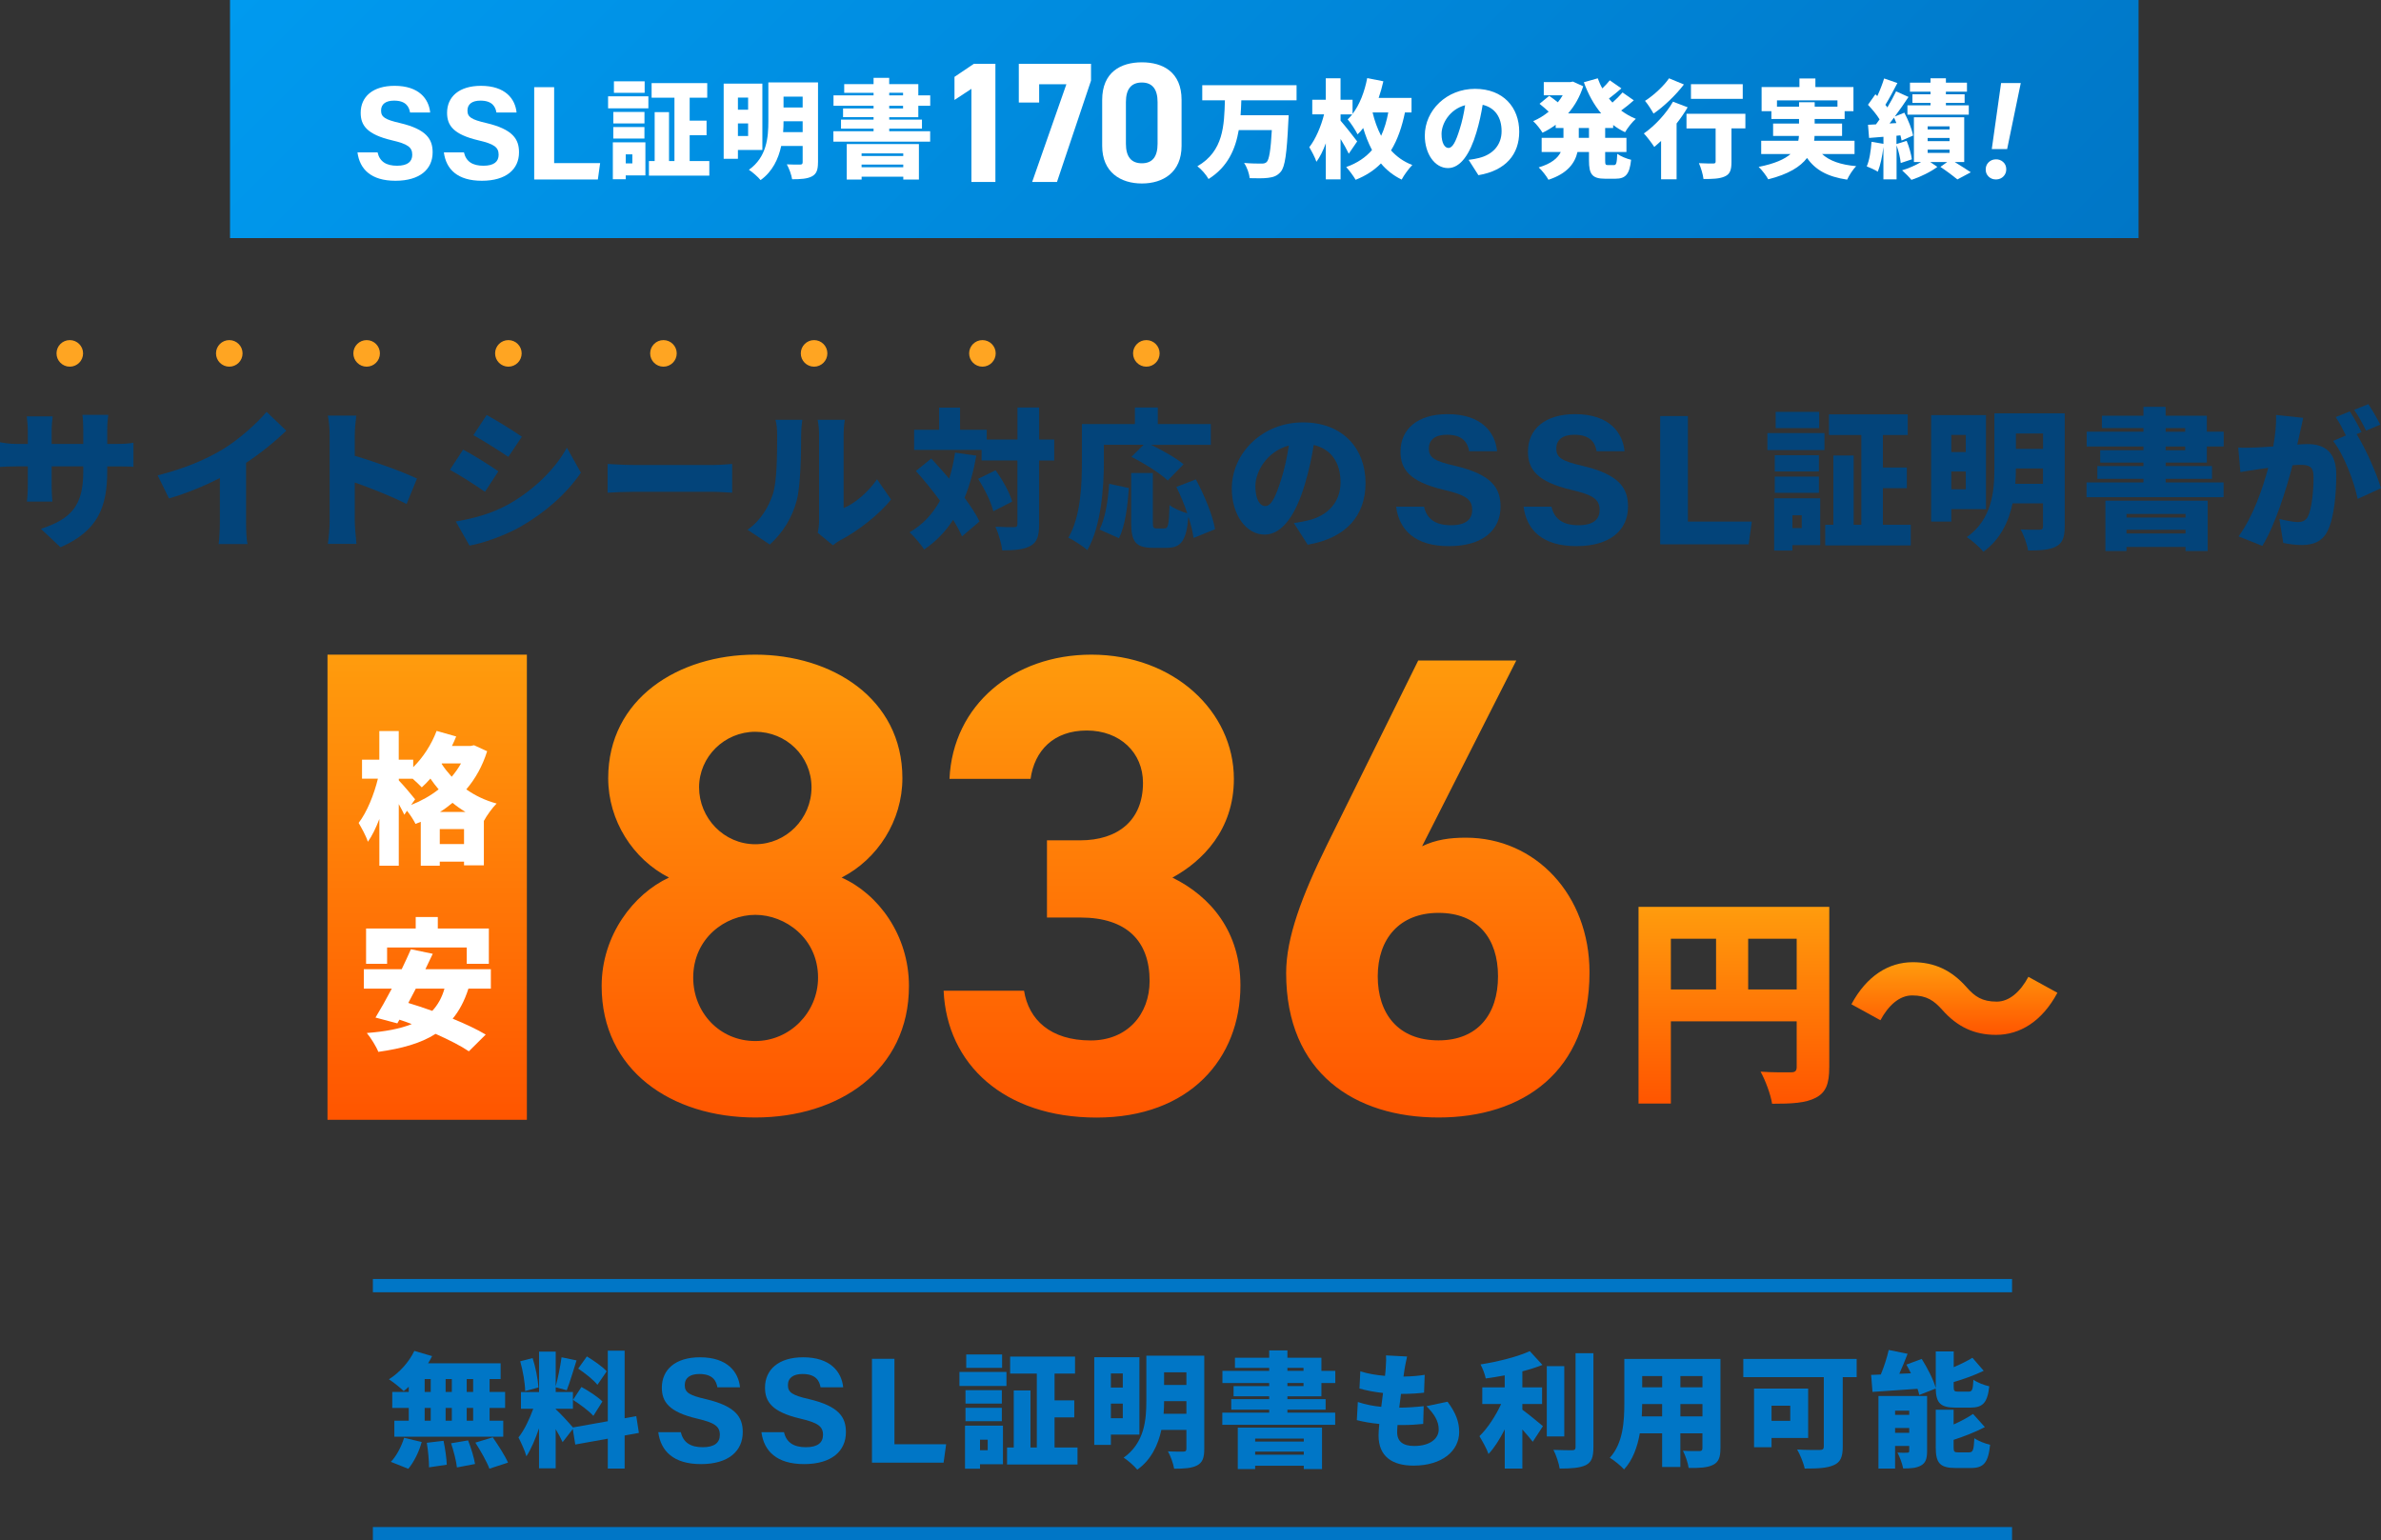 <?xml version="1.0" encoding="UTF-8"?>
<svg id="_レイヤー_2" data-name=" レイヤー 2" xmlns="http://www.w3.org/2000/svg" xmlns:xlink="http://www.w3.org/1999/xlink" viewBox="0 0 640 414.04">
  <rect x="0" y="0" width="640" height="414.04" fill="#333333" stroke="none"/>
  <defs>
    <style>
      .cls-1 {
        fill: url(#_名称未設定グラデーション_5);
      }

      .cls-2 {
        fill: #fff;
      }

      .cls-3 {
        fill: url(#_名称未設定グラデーション_2);
      }

      .cls-4 {
        fill: none;
      }

      .cls-5 {
        fill: url(#_名称未設定グラデーション);
      }

      .cls-6 {
        fill: url(#_名称未設定グラデーション_4);
      }

      .cls-7 {
        fill: url(#_名称未設定グラデーション_3);
      }

      .cls-8 {
        fill: #03447a;
      }

      .cls-9 {
        fill: #ffa522;
      }

      .cls-10 {
        clip-path: url(#clippath);
      }

      .cls-11 {
        fill: #0076c6;
      }
    </style>
    <clipPath id="clippath">
      <path class="cls-4" d="M179.82,235.89c-9.67-4.92-16.34-15.29-16.34-26.71,0-21.44,18.98-33.21,39.54-33.21s39.54,11.77,39.54,33.21c0,11.42-6.68,21.79-16.34,26.71,9.84,4.39,18.1,15.46,18.1,29.17,0,22.67-18.8,35.32-41.3,35.32s-41.3-12.65-41.3-35.32c0-13.71,8.61-24.78,18.1-29.17h0ZM203.02,279.83c9.31,0,16.87-7.73,16.87-17.05,0-10.54-8.79-16.87-16.87-16.87s-16.69,6.33-16.69,16.87c0,9.31,7.03,17.05,16.69,17.05ZM203.02,226.93c8.26,0,15.11-6.85,15.11-15.29s-6.85-14.94-15.11-14.94-15.11,6.68-15.11,14.94,6.68,15.29,15.11,15.29ZM281.4,225.88h8.96c10.02,0,16.87-5.27,16.87-15.46,0-8.08-6.15-14.06-15.11-14.06s-14.06,5.45-15.11,13h-21.79c.88-19.86,17.22-33.39,38.13-33.39,22.14,0,38.31,15.29,38.31,33.39,0,13.71-8.44,22.14-16.52,26.54,10.37,5.1,18.28,14.59,18.28,29,0,19.68-13.71,35.5-38.66,35.5s-40.24-14.41-41.12-34.09h21.62c1.23,7.73,7.03,13.36,17.93,13.36,9.84,0,15.82-7.03,15.82-15.99,0-10.72-6.15-17.05-18.63-17.05h-8.96v-20.74h-.02ZM382.27,227.46c3.69-1.76,7.38-2.29,11.77-2.29,18.63,0,33.21,15.29,33.21,36.2,0,26.89-18.1,39.01-40.59,39.01s-40.95-11.95-40.95-38.84c0-9.49,4.22-20.74,11.07-34.62l24.43-49.38h26.36l-25.31,49.91h.01ZM386.67,279.65c10.54,0,15.99-7.03,15.99-17.22s-5.45-17.05-15.99-17.05-16.34,7.03-16.34,17.05,5.45,17.22,16.34,17.22Z"/>
    </clipPath>
    <linearGradient id="_名称未設定グラデーション" data-name="名称未設定グラデーション" x1="298.51" y1="114" x2="298.51" y2="242" gradientTransform="translate(0 416) scale(1 -1)" gradientUnits="userSpaceOnUse">
      <stop offset="0" stop-color="#f50"/>
      <stop offset="1" stop-color="#ff9c0d"/>
    </linearGradient>
    <linearGradient id="_名称未設定グラデーション_2" data-name="名称未設定グラデーション 2" x1="114.83" y1="115" x2="114.83" y2="240.03" gradientTransform="translate(0 416) scale(1 -1)" gradientUnits="userSpaceOnUse">
      <stop offset="0" stop-color="#f50"/>
      <stop offset="1" stop-color="#ff9c0d"/>
    </linearGradient>
    <linearGradient id="_名称未設定グラデーション_3" data-name="名称未設定グラデーション 3" x1="466.06" y1="119.31" x2="466.06" y2="172.24" gradientTransform="translate(0 416) scale(1 -1)" gradientUnits="userSpaceOnUse">
      <stop offset="0" stop-color="#f50"/>
      <stop offset="1" stop-color="#ff9c0d"/>
    </linearGradient>
    <linearGradient id="_名称未設定グラデーション_4" data-name="名称未設定グラデーション 4" x1="525.33" y1="137.83" x2="525.33" y2="157.36" gradientTransform="translate(0 416) scale(1 -1)" gradientUnits="userSpaceOnUse">
      <stop offset="0" stop-color="#f50"/>
      <stop offset="1" stop-color="#ff9c0d"/>
    </linearGradient>
    <linearGradient id="_名称未設定グラデーション_5" data-name="名称未設定グラデーション 5" x1="174.08" y1="528.25" x2="462.58" y2="239.75" gradientTransform="translate(0 416) scale(1 -1)" gradientUnits="userSpaceOnUse">
      <stop offset="0" stop-color="#009aef"/>
      <stop offset="1" stop-color="#0076c6"/>
    </linearGradient>
  </defs>
  <g class="cls-10">
    <rect class="cls-5" x="158.27" y="174" width="280.49" height="128"/>
  </g>
  <rect class="cls-11" x="100.23" y="343.79" width="440.6" height="3.57"/>
  <rect class="cls-11" x="100.23" y="410.47" width="440.6" height="3.57"/>
  <g>
    <path class="cls-11" d="M109.88,372.75c-.47.43-.9.83-1.37,1.17-.9-.9-2.83-2.43-3.97-3.17,2.8-1.73,5.43-4.67,6.83-7.63l4.77,1.4c-.33.67-.67,1.3-1.07,1.93h19.5v4.23h-2.97v3.47h4.17v4.3h-4.17v3.43h3.67v4.3h-29.27v-4.3h3.87v-3.43h-4.43v-4.3h4.43v-1.4h.01ZM105.05,392.95c1.4-1.4,2.83-4.03,3.57-6.47l4.73,1.13c-.7,2.6-2.07,5.37-3.6,7.2l-4.7-1.87h0ZM114.15,374.15h1.63v-3.47h-1.63v3.47ZM114.15,381.88h1.63v-3.43h-1.63v3.43ZM119.22,387.29c.43,2.07.83,4.77.87,6.43l-4.77.7c0-1.67-.23-4.47-.6-6.6,0,0,4.5-.53,4.5-.53ZM121.45,374.15v-3.47h-1.67v3.47h1.67ZM119.78,378.45v3.43h1.67v-3.43h-1.67ZM125.82,387.19c.8,2,1.6,4.63,1.87,6.33l-4.87.93c-.17-1.67-.87-4.4-1.57-6.5l4.57-.77h0ZM127.18,370.68h-1.73v3.47h1.73v-3.47ZM127.18,378.45h-1.73v3.43h1.73v-3.43ZM132.45,386.35c1.43,2.07,3.27,4.9,4.1,6.8l-5,1.63c-.67-1.83-2.37-4.8-3.77-7l4.67-1.43h0Z"/>
    <path class="cls-11" d="M167.9,385.89v8.87h-4.53v-8.04l-8.74,1.57-.67-4.17-2.73,3.53c-.43-.97-1.13-2.23-1.87-3.5v10.54h-4.47v-10.77c-.97,2.87-2.13,5.6-3.4,7.53-.4-1.5-1.43-3.7-2.13-5.07,1.53-1.87,3-5,3.97-7.7h-3.3v-4.5h4.87v-10.87h4.47v9.33c.6-2.2,1.27-5.47,1.57-7.8l4.03.83c-.87,2.8-1.83,6-2.63,8.03l-2.97-.8v1.27h4.63v4.5h-4.63v.13c1,.83,3.77,3.87,4.63,4.9l9.37-1.67v-18.97h4.53v18.17l3.13-.57.7,4.5-3.83.7v.03ZM141.16,373.92c-.03-2.17-.6-5.5-1.33-8l3.33-.87c.83,2.5,1.43,5.73,1.57,7.9l-3.57.97ZM156.29,372.82c1.9,1.03,4.43,2.67,5.63,3.9l-2.43,3.87c-1.1-1.27-3.57-3.1-5.47-4.3l2.27-3.47h0ZM160.59,372.25c-1-1.3-3.33-3.13-5.17-4.37l2.33-3.27c1.83,1.1,4.23,2.77,5.33,4l-2.5,3.63h0Z"/>
    <path class="cls-11" d="M183.01,384.98c.64,2.8,2.65,4.03,5.88,4.03s4.6-1.27,4.6-3.32c0-2.27-1.34-3.26-6.12-4.37-7.59-1.78-9.47-4.55-9.47-8.31,0-4.86,3.64-8.17,10.25-8.17,7.41,0,10.36,3.98,10.76,8.07h-6.08c-.29-1.72-1.24-3.58-4.84-3.58-2.45,0-3.93,1.01-3.93,2.99s1.18,2.73,5.69,3.77c8.12,1.91,9.9,4.93,9.9,8.87,0,5.1-3.86,8.59-11.23,8.59s-10.82-3.49-11.48-8.58h6.08-.01Z"/>
    <path class="cls-11" d="M210.74,384.98c.64,2.8,2.65,4.03,5.88,4.03s4.6-1.27,4.6-3.32c0-2.27-1.34-3.26-6.12-4.37-7.59-1.78-9.47-4.55-9.47-8.31,0-4.86,3.64-8.17,10.25-8.17,7.41,0,10.36,3.98,10.76,8.07h-6.08c-.29-1.72-1.24-3.58-4.84-3.58-2.45,0-3.93,1.01-3.93,2.99s1.18,2.73,5.69,3.77c8.12,1.91,9.9,4.93,9.9,8.87,0,5.1-3.86,8.59-11.23,8.59s-10.82-3.49-11.48-8.58h6.08-.01Z"/>
    <path class="cls-11" d="M234.39,365.25h6.03v22.96h13.9l-.69,4.95h-19.25v-27.91h.01Z"/>
    <path class="cls-11" d="M257.89,368.78h12.64v3.77h-12.64v-3.77ZM269.59,393.59h-6.17v1.2h-4.03v-11.57h10.2v10.37ZM269.29,377.28h-9.77v-3.6h9.77v3.6ZM259.52,378.42h9.77v3.6h-9.77v-3.6ZM269.36,367.68h-9.64v-3.6h9.64v3.6ZM263.42,386.99v2.83h2.07v-2.83h-2.07ZM289.63,389.09v4.57h-18.94v-4.57h1.8v-15.34h4.5v15.34h1.7v-19.87h-7.17v-4.57h17.44v4.57h-5.5v7.2h5.3v4.57h-5.3v8.1h6.17Z"/>
    <path class="cls-11" d="M298.6,385.62v2.77h-4.47v-23.57h12.14v20.8h-7.67ZM298.6,369.18v3.8h3.2v-3.8h-3.2ZM301.8,381.22v-3.93h-3.2v3.93h3.2ZM323.7,389.49c0,2.37-.47,3.63-1.9,4.4-1.47.77-3.43.9-6.2.9-.2-1.33-.97-3.47-1.67-4.67,1.6.1,3.6.07,4.17.07.6,0,.8-.2.8-.77v-5.07h-6.73c-.87,4.03-2.73,8.04-6.47,10.7-.73-.93-2.63-2.6-3.67-3.23,5.63-4,6.1-10.2,6.1-15.24v-12.17h15.57v25.07h0ZM318.9,380.02v-3.4h-6c0,1.07-.03,2.2-.13,3.4h6.13ZM312.9,368.88v3.4h6v-3.4h-6Z"/>
    <path class="cls-11" d="M346.05,375.32v.77h10.27v2.83h-10.27v.8h12.84v3.27h-30.34v-3.27h12.6v-.8h-10.2v-2.83h10.2v-.77h-9.57v-2.73h9.57v-.83h-12.57v-3.27h12.57v-.8h-9.2v-2.73h9.2v-1.97h4.9v1.97h9.14v3.53h3.73v3.27h-3.73v3.57h-9.14ZM332.71,383.75h22.64v11.14h-4.9v-.9h-13.07v.9h-4.67v-11.14h0ZM337.38,386.69v.8h13.07v-.8h-13.07ZM350.45,391.02v-.83h-13.07v.83h13.07ZM346.05,368.48h4.33v-.8h-4.33v.8ZM346.05,372.58h4.33v-.83h-4.33v.83Z"/>
    <path class="cls-11" d="M377.55,367.95c-.07.43-.17,1.13-.3,2.07,2.27-.03,4.37-.23,5.7-.47l-.17,4.8c-1.83.2-3.53.33-6.2.33-.17,1.2-.3,2.47-.47,3.7h.03c1.9,0,4.47-.17,6.54-.4l-.13,4.77c-1.63.17-3.53.3-5.53.3h-1.37c-.07.77-.1,1.43-.1,1.93,0,2.5,1.6,3.7,4.57,3.7,4.43,0,6.6-2.1,6.6-4.43s-1.27-4.23-3.3-6.27l5.67-1.2c2.17,2.93,3.13,5.3,3.13,8.14,0,5.07-4.57,9.04-12.27,9.04-5.67,0-9.4-2.43-9.4-8.1,0-.73.07-1.83.2-3.1-2.33-.23-4.37-.6-6.04-1.03l.27-4.87c2.1.7,4.23,1.1,6.3,1.3.13-1.23.3-2.5.47-3.73-2.23-.23-4.47-.67-6.33-1.2l.23-4.63c1.87.63,4.23,1.03,6.63,1.23.1-.8.17-1.57.2-2.2.13-1.77.13-2.47.07-3.3l5.67.3c-.33,1.4-.5,2.4-.67,3.33h0Z"/>
    <path class="cls-11" d="M409.2,378.92c1.7,1.23,4.73,3.77,5.53,4.43l-2.73,4.2c-.73-.93-1.73-2.13-2.8-3.3v10.5h-4.73v-10.54c-1.3,2.57-2.77,4.93-4.37,6.63-.47-1.43-1.67-3.5-2.43-4.8,2.23-2.17,4.4-5.54,5.83-8.64h-5.07v-4.47h6.03v-3.23c-1.73.33-3.47.6-5.1.83-.2-1.1-.87-2.77-1.4-3.77,4.8-.77,9.94-2.07,13.24-3.57l3.4,3.7c-1.67.67-3.5,1.23-5.4,1.73v4.3h5.3v4.47h-5.3v1.53ZM420.47,386.12h-4.7v-18.9h4.7v18.9ZM428.3,363.75v25.27c0,2.7-.5,4-2.03,4.8-1.57.77-3.97.93-7.04.93-.2-1.4-.97-3.67-1.67-5.03,2.1.1,4.3.1,5.04.1.63,0,.9-.2.9-.83v-25.24h4.8Z"/>
    <path class="cls-11" d="M462.44,389.35c0,2.4-.5,3.67-1.97,4.4-1.53.77-3.6.87-6.57.83-.17-1.3-.9-3.4-1.53-4.63,1.63.13,3.8.1,4.4.1s.83-.2.83-.77v-4h-5.93v9.04h-4.9v-9.04h-6c-.63,3.63-1.9,7.2-4.23,9.7-.77-.9-2.77-2.53-3.83-3.13,3.63-3.97,3.9-9.97,3.9-14.67v-11.9h25.84v24.07h0ZM446.77,380.72v-3.3h-5.37c0,1.03-.03,2.13-.1,3.3h5.47ZM441.41,369.88v3.03h5.37v-3.03h-5.37ZM457.61,369.88h-5.93v3.03h5.93v-3.03ZM457.61,380.72v-3.3h-5.93v3.3h5.93Z"/>
    <path class="cls-11" d="M499.05,370.18h-3.73v18.74c0,2.73-.63,4.13-2.4,4.9-1.83.83-4.33.93-7.83.93-.27-1.43-1.27-3.83-2.03-5.13,2.23.17,5.27.13,6.07.13s1.1-.23,1.1-.93v-18.64h-21.64v-4.9h30.47v4.9h-.01ZM476.18,386.52v2.5h-4.7v-15.77h14.54v13.27h-9.84ZM476.18,377.85v4.07h5.03v-4.07h-5.03Z"/>
    <path class="cls-11" d="M515.89,374.98c-.1-.5-.27-1.07-.47-1.67-4.33.3-8.7.6-12.1.83l-.37-4.57c.8-.03,1.67-.07,2.6-.1.87-2.07,1.67-4.57,2.13-6.6l5.07,1.03c-.7,1.83-1.47,3.7-2.23,5.37l3.13-.13c-.4-.8-.8-1.6-1.23-2.33l4.13-1.53c1.53,2.43,3.17,5.6,3.77,7.83v-9.84h4.83v4.23c1.87-.8,3.67-1.7,5.03-2.53l3.03,3.5c-2.47,1.2-5.37,2.23-8.07,3.03v1.2c0,1.23.17,1.37,1.27,1.37h2.73c.97,0,1.17-.47,1.3-3.2.97.73,2.97,1.5,4.27,1.77-.5,4.47-1.77,5.73-5.1,5.73h-3.93c-4.17,0-5.27-1.27-5.37-5.13l-4.43,1.73h0ZM517.99,390.09c0,1.97-.37,3.13-1.63,3.83-1.27.73-2.83.8-4.8.8-.23-1.27-.93-3.13-1.53-4.27.97.07,2.23.07,2.63.03.4,0,.53-.1.53-.5v-1.3h-3.8v6.07h-4.47v-19.5h13.07v14.84ZM509.39,379.18v1.13h3.8v-1.13h-3.8ZM513.19,385.15v-1.3h-3.8v1.3h3.8ZM529.3,390.39c1.03,0,1.23-.6,1.4-3.8,1,.73,2.93,1.47,4.23,1.77-.5,4.83-1.73,6.24-5.17,6.24h-4.07c-4.3,0-5.37-1.37-5.37-5.57v-10.1h4.8v3.97c1.97-.87,3.83-1.9,5.23-2.83l3.17,3.53c-2.53,1.33-5.57,2.5-8.4,3.43v1.97c0,1.27.2,1.4,1.33,1.4h2.85Z"/>
  </g>
  <rect class="cls-3" x="88.03" y="175.97" width="53.59" height="125.03"/>
  <g>
    <path class="cls-2" d="M130.94,201.93c-1.26,4-3.16,7.39-5.6,10.25,2.32,1.64,5.03,2.97,8.15,3.81-1.1,1.07-2.67,3.24-3.39,4.61h-.04v12h-5.33v-.99h-6.52v1.1h-5.11v-11.81c-.46.19-.95.38-1.41.57-.5-1.03-1.41-2.44-2.29-3.54l-.72,1.07c-.38-.8-.91-1.83-1.49-2.86v16.57h-5.22v-12.57c-.92,2.4-1.94,4.53-3.09,6.13-.46-1.52-1.68-3.7-2.48-5.07,2.25-2.9,4.15-7.66,5.18-11.89h-4.27v-5.11h4.65v-7.7h5.22v7.7h3.89v2.02c2.67-2.63,4.92-6.13,6.29-9.75l5.26,1.49c-.34.84-.72,1.71-1.14,2.55h5.03l.91-.19,3.5,1.6h.02ZM110.51,216.37c2.71-1.07,5.22-2.48,7.39-4.19-.8-.95-1.56-1.94-2.21-2.9-.76.88-1.56,1.68-2.32,2.36-.53-.57-1.52-1.49-2.44-2.32h-3.73v.46c1.03,1.03,3.77,4.27,4.38,5.07l-1.07,1.52h0ZM124.73,226.89v-4.04h-6.52v4.04h6.52ZM125.11,218.24c-1.22-.72-2.4-1.56-3.47-2.44-1.07.88-2.17,1.71-3.35,2.44h6.82ZM118.78,205.21l-.08.11c.76,1.18,1.68,2.32,2.71,3.47.95-1.11,1.79-2.32,2.51-3.58h-5.14Z"/>
    <path class="cls-2" d="M125.91,265.74c-1.03,3.24-2.44,5.91-4.23,8.08,3.43,1.41,6.59,2.9,8.88,4.27l-4.53,4.5c-2.13-1.45-5.37-3.09-8.95-4.69-3.96,2.55-9.11,3.96-15.39,4.84-.5-1.33-2.06-3.85-3.09-5.07,4.84-.38,8.88-1.1,12.08-2.4-1.1-.42-2.21-.84-3.31-1.18l-.57.99-5.87-1.56c1.3-2.13,2.86-4.88,4.38-7.77h-7.51v-5.22h10.17c.88-1.87,1.75-3.66,2.48-5.37l5.87,1.22c-.61,1.33-1.29,2.74-1.98,4.15h17.6v5.22h-6.03ZM104.04,259.07h-5.64v-9.49h13.34v-3.09h5.94v3.09h13.72v9.49h-5.94v-4.38h-21.41v4.38h0ZM111.77,265.74c-.69,1.33-1.37,2.63-2.02,3.85,2.02.61,4.19,1.33,6.44,2.13,1.49-1.6,2.59-3.54,3.28-5.98h-7.7Z"/>
  </g>
  <g>
    <path class="cls-7" d="M491.69,286.92c0,4.41-.89,6.73-3.63,8.16s-6.43,1.61-11.73,1.61c-.36-2.44-1.85-6.43-3.1-8.63,3.1.24,7.03.18,8.16.18s1.55-.36,1.55-1.43v-12.27h-33.82v22.09h-8.69v-52.87h51.27v43.17h0ZM449.12,265.96h12.15v-13.63h-12.15v13.63ZM482.94,265.96v-13.63h-13.04v13.63h13.04Z"/>
    <path class="cls-6" d="M513.96,267.57c-3.39,0-6.37,2.68-8.51,6.67l-7.8-4.29c4.11-7.68,10.06-11.31,16.49-11.31,5.84,0,10.42,2.14,14.47,6.73,2.2,2.5,4.17,3.87,8.1,3.87,3.39,0,6.37-2.68,8.51-6.67l7.8,4.29c-4.11,7.68-10.06,11.31-16.49,11.31-5.84,0-10.42-2.14-14.47-6.73-2.2-2.44-4.11-3.87-8.1-3.87Z"/>
  </g>
  <g>
    <path class="cls-8" d="M16.26,147.1l-5.26-4.94c8.1-2.67,11.38-6.19,11.38-15.34v-1.46h-8.5v4.9c0,1.98.12,3.56.2,4.57h-6.84c.12-1.01.24-2.59.24-4.57v-4.9h-2.91c-2.19,0-3.4.08-4.57.16v-6.64c.93.16,2.39.45,4.57.45h2.91v-3.36c0-1.34-.12-2.63-.28-4.05h6.96c-.12.97-.28,2.35-.28,4.09v3.32h8.5v-3.8c0-1.66-.08-3-.24-4.01h6.96c-.12,1.05-.28,2.35-.28,4.01v3.8h2.15c2.35,0,3.48-.08,4.9-.32v6.48c-1.13-.12-2.55-.12-4.86-.12h-2.19v1.29c0,9.59-2.47,16.03-12.55,20.44h0Z"/>
    <path class="cls-8" d="M60.07,120.66c4.09-2.51,9.03-6.88,11.58-9.96l5.3,5.06c-3.04,2.96-6.96,6.11-10.81,8.66v15.95c0,1.94.08,4.74.41,5.87h-7.77c.16-1.09.32-3.93.32-5.87v-11.86c-4.09,2.06-8.99,4.13-13.68,5.46l-3.04-6.19c7.37-1.86,13.16-4.37,17.69-7.12Z"/>
    <path class="cls-8" d="M88.61,116.98c0-1.62-.16-3.72-.49-5.26h7.65c-.16,1.54-.41,3.32-.41,5.26v5.55c5.46,1.58,13.32,4.45,16.72,6.11l-2.79,6.84c-4.09-2.11-9.63-4.25-13.93-5.79v10.4c0,1.09.24,4.29.45,6.11h-7.69c.28-1.74.49-4.45.49-6.11v-23.12h0Z"/>
    <path class="cls-8" d="M133.96,126.69l-3.6,5.5c-2.47-1.7-6.56-4.37-9.43-5.91l3.56-5.42c2.92,1.54,7.21,4.25,9.47,5.83h0ZM136.39,135.72c6.96-3.85,12.79-9.55,15.99-15.38l3.76,6.72c-3.89,5.71-9.67,10.77-16.39,14.61-4.13,2.31-10.08,4.41-13.56,4.98l-3.68-6.48c4.57-.77,9.31-1.98,13.88-4.45ZM140.28,117.38l-3.64,5.42c-2.43-1.62-6.56-4.25-9.39-5.83l3.56-5.42c2.83,1.54,7.17,4.25,9.47,5.83Z"/>
    <path class="cls-8" d="M170.32,124.99h21.5c1.82,0,3.81-.2,4.98-.28v7.73c-1.05-.04-3.32-.24-4.98-.24h-21.5c-2.31,0-5.34.12-7,.24v-7.73c1.62.12,5.02.28,7,.28Z"/>
    <path class="cls-8" d="M207.73,132.85c1.13-3.32,1.17-10.77,1.17-15.83,0-1.9-.16-3.08-.45-4.17h7.21s-.32,2.15-.32,4.09c0,4.98-.12,13.44-1.17,17.53-1.25,4.7-3.72,8.7-7.25,11.9l-5.99-3.97c3.68-2.55,5.75-6.36,6.8-9.55h0ZM220.16,139.85v-23.24c0-1.98-.37-3.76-.37-3.76h7.29s-.32,1.82-.32,3.8v19.92c3.04-1.25,6.48-4.17,8.99-7.73l3.76,5.42c-3.28,4.17-9.19,8.66-13.68,10.97-.97.53-1.5,1.01-1.94,1.34l-4.09-3.36c.2-.85.37-2.11.37-3.36h0Z"/>
    <path class="cls-8" d="M262.43,122.48c-.73,4.17-1.78,7.93-3.16,11.33,1.66,2.27,3.12,4.45,4.01,6.36l-4.7,4.01c-.57-1.33-1.38-2.83-2.39-4.45-2.06,3.2-4.66,5.87-7.77,7.97-.73-1.17-2.75-3.56-3.93-4.62,3.52-2.02,6.19-4.9,8.18-8.5-2.07-2.79-4.33-5.59-6.48-7.97l4.13-3.36c1.54,1.66,3.2,3.52,4.82,5.42.69-2.19,1.21-4.53,1.58-7,0,0,5.71.81,5.71.81ZM283.36,123.78h-4.05v17.08c0,3.16-.53,4.82-2.23,5.83-1.74,1.01-4.33,1.25-7.69,1.25-.16-1.74-1.01-4.58-1.82-6.36,2.11.12,4.25.12,4.98.12.69,0,.93-.2.93-.89v-17.04h-9.63v-2.83h-18.14v-5.42h6.72v-5.95h5.63v5.95h7.17v2.63h8.26v-8.62h5.83v8.62h4.05v5.63h0ZM267.61,126.41c1.86,2.59,3.8,5.99,4.45,8.42l-5.06,2.59c-.57-2.35-2.31-5.99-4.09-8.7l4.7-2.31h0Z"/>
    <path class="cls-8" d="M296.72,124.06c0,6.76-.69,17.33-4.45,23.8-1.09-.97-3.72-2.71-5.1-3.32,3.4-5.83,3.64-14.53,3.64-20.48v-10.08h14.25v-4.45h6.15v4.45h14.25v5.59h-16.03c3.04,1.5,6.72,3.56,8.7,5.22l-4.25,4.37c-1.98-1.9-6.4-4.66-9.76-6.36l3.28-3.24h-10.69v4.49h.01ZM295.55,142.36c1.54-3.12,2.27-7.65,2.59-12.31l5.3,1.13c-.36,4.82-.97,10.16-2.67,13.48l-5.22-2.31h0ZM320.81,144.59c-.2-1.58-.69-3.56-1.38-5.67-.53,6.44-1.98,8.34-5.83,8.34h-3.68c-4.74,0-5.87-1.74-5.87-6.88v-13.24h5.83v13.2c0,1.54.16,1.7,1.05,1.7h2.1c.97,0,1.17-.93,1.34-6.27,1.09.89,3.28,1.78,4.78,2.23-.81-2.39-1.86-4.94-2.96-7.12l5.26-2.02c2.27,4.25,4.53,9.63,5.14,13.4l-5.79,2.35v-.02Z"/>
    <path class="cls-8" d="M351.5,146.41l-3.72-5.83c1.7-.2,2.79-.45,3.97-.73,5.14-1.25,8.58-4.86,8.58-10.2s-2.55-8.95-7.21-10.04c-.53,3.28-1.25,6.8-2.39,10.57-2.39,8.1-6.03,13.52-10.81,13.52-5.02,0-8.82-5.42-8.82-12.35,0-9.63,8.3-17.81,19.11-17.81s16.84,7.12,16.84,16.31c0,8.54-5.02,14.78-15.54,16.56h0ZM340.08,136.04c1.62,0,2.83-2.47,4.29-7.17.89-2.75,1.58-5.95,2.06-9.11-5.99,1.62-8.99,7.08-8.99,10.93,0,3.52,1.21,5.34,2.63,5.34h0Z"/>
    <path class="cls-8" d="M382.77,136.2c.79,3.46,3.27,4.98,7.26,4.98s5.68-1.57,5.68-4.1c0-2.81-1.66-4.02-7.56-5.4-9.38-2.2-11.7-5.62-11.7-10.27,0-6.01,4.5-10.09,12.66-10.09,9.16,0,12.8,4.92,13.3,9.97h-7.51c-.36-2.12-1.53-4.43-5.98-4.43-3.03,0-4.85,1.25-4.85,3.7s1.46,3.37,7.04,4.66c10.03,2.36,12.23,6.09,12.23,10.96,0,6.3-4.76,10.62-13.88,10.62s-13.36-4.31-14.19-10.6h7.51,0Z"/>
    <path class="cls-8" d="M417.03,136.2c.79,3.46,3.27,4.98,7.26,4.98s5.68-1.57,5.68-4.1c0-2.81-1.66-4.02-7.56-5.4-9.38-2.2-11.7-5.62-11.7-10.27,0-6.01,4.5-10.09,12.66-10.09,9.16,0,12.8,4.92,13.3,9.97h-7.51c-.36-2.12-1.53-4.43-5.98-4.43-3.03,0-4.85,1.25-4.85,3.7s1.46,3.37,7.04,4.66c10.03,2.36,12.23,6.09,12.23,10.96,0,6.3-4.76,10.62-13.88,10.62s-13.36-4.31-14.19-10.6h7.51,0Z"/>
    <path class="cls-8" d="M446.24,111.83h7.46v28.37h17.18l-.85,6.11h-23.78v-34.48h0Z"/>
    <path class="cls-8" d="M475.07,116.41h15.34v4.57h-15.34v-4.57ZM489.27,146.53h-7.49v1.46h-4.9v-14.05h12.39v12.59h0ZM488.91,126.73h-11.86v-4.37h11.86v4.37ZM477.05,128.11h11.86v4.37h-11.86v-4.37ZM488.99,115.08h-11.7v-4.37h11.7v4.37ZM481.79,138.51v3.44h2.51v-3.44h-2.51ZM513.6,141.06v5.55h-22.99v-5.55h2.19v-18.62h5.46v18.62h2.06v-24.13h-8.7v-5.55h21.17v5.55h-6.68v8.74h6.44v5.55h-6.44v9.84h7.49Z"/>
    <path class="cls-8" d="M524.5,136.85v3.36h-5.42v-28.62h14.74v25.26h-9.32ZM524.5,116.9v4.62h3.89v-4.62h-3.89ZM528.39,131.51v-4.78h-3.89v4.78h3.89ZM554.98,141.55c0,2.87-.57,4.41-2.31,5.34-1.78.93-4.17,1.09-7.53,1.09-.24-1.62-1.17-4.21-2.02-5.67,1.94.12,4.37.08,5.06.08.73,0,.97-.24.97-.93v-6.15h-8.18c-1.05,4.9-3.32,9.76-7.85,13-.89-1.13-3.2-3.16-4.45-3.93,6.84-4.86,7.41-12.39,7.41-18.5v-14.78h18.91v30.44h0ZM549.15,130.05v-4.13h-7.29c0,1.3-.04,2.67-.16,4.13h7.45,0ZM541.87,116.53v4.13h7.29v-4.13h-7.29Z"/>
    <path class="cls-8" d="M582.11,124.34v.93h12.47v3.44h-12.47v.97h15.58v3.97h-36.84v-3.97h15.3v-.97h-12.39v-3.44h12.39v-.93h-11.62v-3.32h11.62v-1.01h-15.26v-3.97h15.26v-.97h-11.17v-3.32h11.17v-2.39h5.95v2.39h11.09v4.29h4.53v3.97h-4.53v4.33h-11.09.01ZM565.92,134.59h27.49v13.52h-5.95v-1.09h-15.87v1.09h-5.67v-13.52ZM571.59,138.15v.97h15.87v-.97h-15.87ZM587.46,143.41v-1.01h-15.87v1.01h15.87ZM582.11,116.05h5.26v-.97h-5.26v.97ZM582.11,121.03h5.26v-1.01h-5.26v1.01Z"/>
    <path class="cls-8" d="M618.23,116.21c-.24,1.09-.49,2.23-.73,3.28,1.09-.08,2.02-.12,2.75-.12,4.66,0,7.73,2.19,7.73,8.26,0,4.74-.53,11.38-2.27,14.94-1.38,2.92-3.76,3.93-7.04,3.93-1.58,0-3.48-.24-4.94-.57l-1.05-6.44c1.5.4,3.93.85,4.94.85,1.29,0,2.23-.45,2.75-1.54,1.01-2.02,1.5-6.76,1.5-10.53,0-2.96-1.21-3.32-3.72-3.32-.49,0-1.13.04-1.94.12-1.62,6.31-4.66,16.11-8.1,21.66l-6.4-2.55c3.85-5.18,6.48-12.87,7.98-18.42-1.05.16-1.94.28-2.51.36-1.3.2-3.64.53-4.98.77l-.57-6.6c1.58.12,3.12.04,4.74,0,1.17-.04,2.83-.16,4.66-.28.57-3.16.85-5.95.77-8.46l7.29.77c-.28,1.21-.61,2.75-.85,3.89h-.01ZM634.78,116.13l-1.34.57c2.43,3.8,5.46,10.81,6.56,14.53l-6.27,2.88c-.97-4.7-3.68-11.86-6.6-15.59l3.44-1.46c-.77-1.58-1.78-3.56-2.75-4.94l3.8-1.54c1.01,1.5,2.43,4.13,3.16,5.55h0ZM639.8,114.14l-3.81,1.62c-.81-1.66-2.1-4.05-3.2-5.59l3.81-1.54c1.05,1.54,2.51,4.13,3.2,5.5h0Z"/>
  </g>
  <g>
    <circle class="cls-9" cx="18.76" cy="94.99" r="3.57"/>
    <circle class="cls-9" cx="61.63" cy="94.99" r="3.57"/>
    <circle class="cls-9" cx="98.55" cy="94.99" r="3.57"/>
    <circle class="cls-9" cx="136.65" cy="94.99" r="3.57"/>
    <circle class="cls-9" cx="178.33" cy="94.99" r="3.57"/>
    <circle class="cls-9" cx="218.82" cy="94.99" r="3.57"/>
    <circle class="cls-9" cx="264.07" cy="94.99" r="3.57"/>
    <circle class="cls-9" cx="308.13" cy="94.99" r="3.57"/>
  </g>
  <rect class="cls-1" x="61.83" width="513" height="64"/>
  <g>
    <path class="cls-2" d="M101.49,40.97c.57,2.49,2.35,3.58,5.23,3.58s4.09-1.13,4.09-2.95c0-2.02-1.2-2.9-5.44-3.88-6.75-1.59-8.42-4.04-8.42-7.39,0-4.33,3.24-7.26,9.11-7.26,6.59,0,9.21,3.54,9.57,7.17h-5.41c-.26-1.53-1.1-3.19-4.3-3.19-2.18,0-3.49.9-3.49,2.66s1.05,2.43,5.06,3.36c7.22,1.7,8.8,4.39,8.8,7.88,0,4.53-3.43,7.64-9.99,7.64s-9.62-3.1-10.21-7.63h5.41-.01Z"/>
    <path class="cls-2" d="M124.71,40.97c.57,2.49,2.35,3.58,5.23,3.58s4.09-1.13,4.09-2.95c0-2.02-1.2-2.9-5.44-3.88-6.75-1.59-8.42-4.04-8.42-7.39,0-4.33,3.24-7.26,9.11-7.26,6.59,0,9.21,3.54,9.57,7.17h-5.41c-.26-1.53-1.1-3.19-4.3-3.19-2.18,0-3.49.9-3.49,2.66s1.05,2.43,5.06,3.36c7.22,1.7,8.8,4.39,8.8,7.88,0,4.53-3.43,7.64-9.99,7.64s-9.62-3.1-10.21-7.63h5.41,0Z"/>
    <path class="cls-2" d="M143.58,23.43h5.37v20.42h12.36l-.61,4.4h-17.11v-24.82h0Z"/>
    <path class="cls-2" d="M163.45,25.89h10.83v3.23h-10.83v-3.23ZM173.48,47.15h-5.29v1.03h-3.46v-9.92h8.75v8.89ZM173.23,33.18h-8.37v-3.09h8.37v3.09ZM164.85,34.15h8.37v3.09h-8.37v-3.09ZM173.28,24.95h-8.26v-3.09h8.26v3.09ZM168.2,41.49v2.43h1.77v-2.43h-1.77ZM190.66,43.29v3.92h-16.23v-3.92h1.54v-13.15h3.86v13.15h1.46v-17.03h-6.14v-3.92h14.95v3.92h-4.72v6.17h4.54v3.92h-4.54v6.94h5.29,0Z"/>
    <path class="cls-2" d="M198.35,40.32v2.37h-3.83v-20.21h10.4v17.83h-6.57,0ZM198.35,26.23v3.26h2.74v-3.26h-2.74ZM201.09,36.55v-3.37h-2.74v3.37h2.74ZM219.87,43.64c0,2.03-.4,3.12-1.63,3.77-1.26.66-2.94.77-5.32.77-.17-1.14-.83-2.97-1.43-4,1.37.09,3.09.06,3.57.06.51,0,.69-.17.69-.66v-4.34h-5.77c-.74,3.46-2.34,6.89-5.54,9.17-.63-.8-2.26-2.23-3.14-2.77,4.83-3.43,5.23-8.75,5.23-13.06v-10.43h13.35v21.49h-.01ZM215.75,35.52v-2.92h-5.14c0,.91-.03,1.89-.11,2.92h5.26,0ZM210.61,25.98v2.92h5.14v-2.92h-5.14Z"/>
    <path class="cls-2" d="M239.02,31.49v.66h8.8v2.43h-8.8v.69h11v2.8h-26.01v-2.8h10.8v-.69h-8.75v-2.43h8.75v-.66h-8.2v-2.34h8.2v-.71h-10.77v-2.8h10.77v-.69h-7.89v-2.34h7.89v-1.69h4.2v1.69h7.83v3.03h3.2v2.8h-3.2v3.06h-7.83,0ZM227.59,38.72h19.41v9.55h-4.2v-.77h-11.2v.77h-4v-9.55h-.01ZM231.59,41.24v.69h11.2v-.69h-11.2ZM242.79,44.95v-.71h-11.2v.71h11.2ZM239.02,25.63h3.72v-.69h-3.72v.69ZM239.02,29.15h3.72v-.71h-3.72v.71Z"/>
  </g>
  <g>
    <path class="cls-2" d="M333.66,26.97c-.03,1.34-.11,2.66-.2,4h12.92s-.03,1.26-.09,1.77c-.4,8.6-.89,12.09-2.03,13.43-.94,1.11-1.97,1.46-3.37,1.63-1.2.17-3.14.14-5,.09-.08-1.17-.69-2.94-1.49-4.09,1.91.17,3.8.17,4.69.17.6,0,.97-.06,1.37-.4.69-.63,1.11-3.29,1.4-8.6h-8.89c-.89,5.14-2.94,9.89-8.12,13.15-.63-1.14-1.89-2.6-3-3.43,7.06-4.06,7.2-11.03,7.4-17.72h-6.09v-4.06h25.35v4.06h-14.86,0Z"/>
    <path class="cls-2" d="M377.64,30.23c-.77,3.74-1.92,7.23-3.74,10.2,1.51,1.66,3.37,3.03,5.72,3.92-.86.86-2.26,2.74-2.86,3.92-2.26-1.09-4.09-2.57-5.57-4.34-1.77,1.8-4,3.29-6.8,4.4-.54-.94-1.74-2.57-2.54-3.43,3-1.06,5.26-2.63,6.94-4.57-1-1.89-1.77-3.92-2.37-5.92-.46.63-.97,1.2-1.51,1.71-.49-1-1.83-3.09-2.66-4.03.43-.4.83-.86,1.23-1.34h-3.14v1.69c1.23,1.4,3.86,4.74,4.46,5.57l-2.26,3.31c-.51-1.09-1.34-2.57-2.2-3.97v10.86h-3.97v-9.69c-.71,1.94-1.57,3.69-2.52,4.97-.37-1.17-1.29-2.86-1.92-3.92,1.71-2.17,3.2-5.69,3.97-8.83h-3.17v-3.92h3.63v-5.77h3.97v5.77h3.23v3.8c1.91-2.49,3.23-5.94,3.94-9.63l4.34.86c-.34,1.51-.77,3.03-1.26,4.46h8.83v3.92h-1.77,0ZM368.95,30.25c.51,2.14,1.26,4.29,2.29,6.26.89-1.91,1.51-4.06,1.92-6.29h-4.17l-.03.03h-.01Z"/>
    <path class="cls-2" d="M397.39,47.09l-2.63-4.12c1.2-.14,1.97-.31,2.8-.51,3.63-.89,6.06-3.43,6.06-7.2s-1.8-6.32-5.09-7.09c-.37,2.31-.89,4.8-1.69,7.46-1.69,5.72-4.26,9.55-7.63,9.55-3.54,0-6.23-3.83-6.23-8.72,0-6.8,5.86-12.58,13.49-12.58s11.89,5.03,11.89,11.52c0,6.03-3.54,10.43-10.97,11.69h0ZM389.33,39.77c1.14,0,2-1.74,3.03-5.06.63-1.94,1.12-4.2,1.46-6.43-4.23,1.14-6.34,5-6.34,7.72,0,2.49.86,3.77,1.86,3.77h0Z"/>
    <path class="cls-2" d="M431.46,34.4v2.66h5.72v3.8h-5.72v2.23c0,1.14.09,1.29.77,1.29h1.57c.66,0,.8-.54.91-3.03.89.66,2.57,1.34,3.72,1.6-.4,3.86-1.46,5.09-4.2,5.09h-2.8c-3.49,0-4.32-1.23-4.32-4.92v-2.26h-3.09c-.69,2.97-2.66,5.77-7.8,7.46-.51-.94-1.77-2.57-2.63-3.32,3.46-1.03,5.14-2.52,5.94-4.14h-5.14v-3.8h5.86v-2.66h-2.09v-.86c-1.11.83-2.29,1.54-3.54,2.14-.54-.94-1.69-2.37-2.51-3.12,1.49-.63,2.89-1.49,4.17-2.54-.69-.66-1.69-1.49-2.46-2.12l2.6-2.14c.69.49,1.6,1.14,2.32,1.74.49-.6.91-1.23,1.31-1.89h-5.09v-3.54h7.12l.71-.14,2.77,1.26c-.91,2.83-2.29,5.26-4.06,7.29h8.89c-1.97-2.34-3.49-5.17-4.66-8.37l3.74-1.06c.34.94.74,1.86,1.23,2.71.74-.71,1.49-1.51,2-2.17l3.12,2.17c-1.12.97-2.29,1.94-3.34,2.72.29.37.6.74.94,1.09.97-.86,2-1.89,2.71-2.72l3.03,2.12c-1.09.97-2.29,1.94-3.4,2.74,1.2.89,2.51,1.66,3.94,2.23-.97.83-2.26,2.49-2.89,3.6-1.14-.54-2.23-1.2-3.2-1.94v.8h-2.17.02ZM427.11,34.4h-2.74v2.66h2.74v-2.66Z"/>
    <path class="cls-2" d="M453.63,28.85c-.83,1.43-1.86,2.92-2.97,4.34v15h-4.17v-10.32c-.63.57-1.23,1.14-1.83,1.63-.57-.89-1.97-2.77-2.8-3.63,2.89-2,6-5.32,7.83-8.54l3.94,1.51h0ZM452.63,22.71c-2.17,2.83-5.34,5.89-8.17,7.83-.51-.94-1.57-2.6-2.29-3.43,2.37-1.49,5.12-4.09,6.46-6.06l4,1.66h0ZM469.15,34.51h-3.74v9.03c0,2.11-.37,3.26-1.8,3.89-1.37.63-3.29.69-5.72.69-.14-1.23-.69-3.06-1.23-4.26,1.4.09,3.29.09,3.8.09s.69-.11.69-.51v-8.92h-7.83v-3.94h15.83v3.94h0ZM468.44,26.57h-13.92v-3.94h13.92v3.94Z"/>
    <path class="cls-2" d="M489.76,41.4c2,1.83,4.97,2.89,9.17,3.26-.86.86-1.92,2.51-2.43,3.63-5.29-.8-8.52-2.6-10.78-5.83-1.8,2.37-5,4.37-10.43,5.74-.46-.89-1.66-2.49-2.57-3.34,4.32-.86,6.97-2.06,8.57-3.46h-7.89v-3.57h9.97c.11-.43.14-.86.17-1.29h-6.94v-3.32h6.97v-1.23h-7.43v-2.11h-2.63v-6.49h10.17v-2.29h4.29v2.29h10.23v6.49h-2.37v2.11h-8.06v1.23h7.37v3.32h-7.4c0,.43-.06.86-.11,1.29h10.86v3.57h-8.75.02ZM483.58,28.68v-1.2h4.2v1.2h6.12v-1.69h-16.26v1.69h5.95-.01Z"/>
    <path class="cls-2" d="M510.91,43.83c-.11-1.29-.57-3.23-1.12-4.77v9.15h-3.54v-8.69c-.29,2.49-.83,4.97-1.51,6.63-.69-.46-2.17-1.11-2.97-1.43.74-1.66,1.11-4.23,1.29-6.6l3.2.54v-1.89l-3.86.31-.29-3.54,2.14-.11c.31-.43.63-.89.97-1.34-.77-1.29-2.03-2.77-3.12-3.92l2-2.83.51.49c.71-1.54,1.4-3.32,1.83-4.74l3.57,1.23c-1.06,2.03-2.23,4.26-3.23,5.86.2.23.37.46.54.69.89-1.49,1.71-3,2.34-4.32l3.34,1.51c-1.11,1.69-2.4,3.54-3.69,5.26l2.57-1.03c1.03,1.94,2.06,4.46,2.34,6.15l-3.09,1.34c-.06-.4-.17-.89-.31-1.4l-1.06.11v2.23l2.74-.86c.66,1.57,1.23,3.63,1.4,4.97l-3.03,1h.04ZM509.73,33.08c-.2-.51-.4-1-.63-1.46-.4.54-.8,1.06-1.2,1.57l1.83-.11h0ZM525.4,43.54c1.57.97,3.29,2.06,4.34,2.77l-3.6,1.92c-1.03-.86-2.97-2.31-4.57-3.37l1.83-1.31h-4.57l1.92,1.31c-1.77,1.34-4.66,2.74-6.97,3.49-.6-.74-1.71-1.86-2.51-2.57,1.71-.49,3.66-1.37,5.12-2.23h-1.94v-12.03h13.52v12.03h-2.57ZM518.91,24.65h-5.52v-2.43h5.52v-1.17h4.14v1.17h5.66v2.43h-5.66v.69h5.03v2.32h-5.03v.66h6.15v2.51h-16.49v-2.51h6.2v-.66h-4.86v-2.32h4.86v-.69h0ZM518.14,34.8h5.89v-.83h-5.89v.83ZM518.14,37.94h5.89v-.86h-5.89v.86ZM518.14,41.09h5.89v-.86h-5.89v.86Z"/>
    <path class="cls-2" d="M533.75,45.62c-.02-.77.22-1.43.74-1.96s1.17-.81,1.97-.83c.75-.02,1.4.21,1.95.69s.84,1.12.86,1.91c.02.77-.22,1.43-.74,1.97s-1.18.82-1.99.84c-.82,0-1.49-.26-2.01-.77s-.78-1.13-.78-1.85h0ZM539.51,40.07h-4.13l2.5-17.74h5.29l-3.66,17.74Z"/>
  </g>
  <g>
    <path class="cls-2" d="M267.55,48.91h-6.44v-25.03l-4.55,2.99v-6.21l5.2-3.5h5.8v31.74h-.01Z"/>
    <path class="cls-2" d="M273.85,27.56v-10.4h19.41v4.51l-9.15,27.24h-6.67l9.2-26.27h-7.32v4.92h-5.47Z"/>
    <path class="cls-2" d="M317.6,39.2c0,7.13-4.97,10.12-10.67,10.12s-10.67-2.99-10.67-10.12v-12.33c0-7.45,4.97-10.12,10.67-10.12s10.67,2.67,10.67,10.08v12.38h0ZM306.92,22.18c-2.9,0-4.28,1.84-4.28,5.24v11.23c0,3.4,1.38,5.24,4.28,5.24s4.23-1.84,4.23-5.24v-11.23c0-3.4-1.38-5.24-4.23-5.24Z"/>
  </g>
</svg>